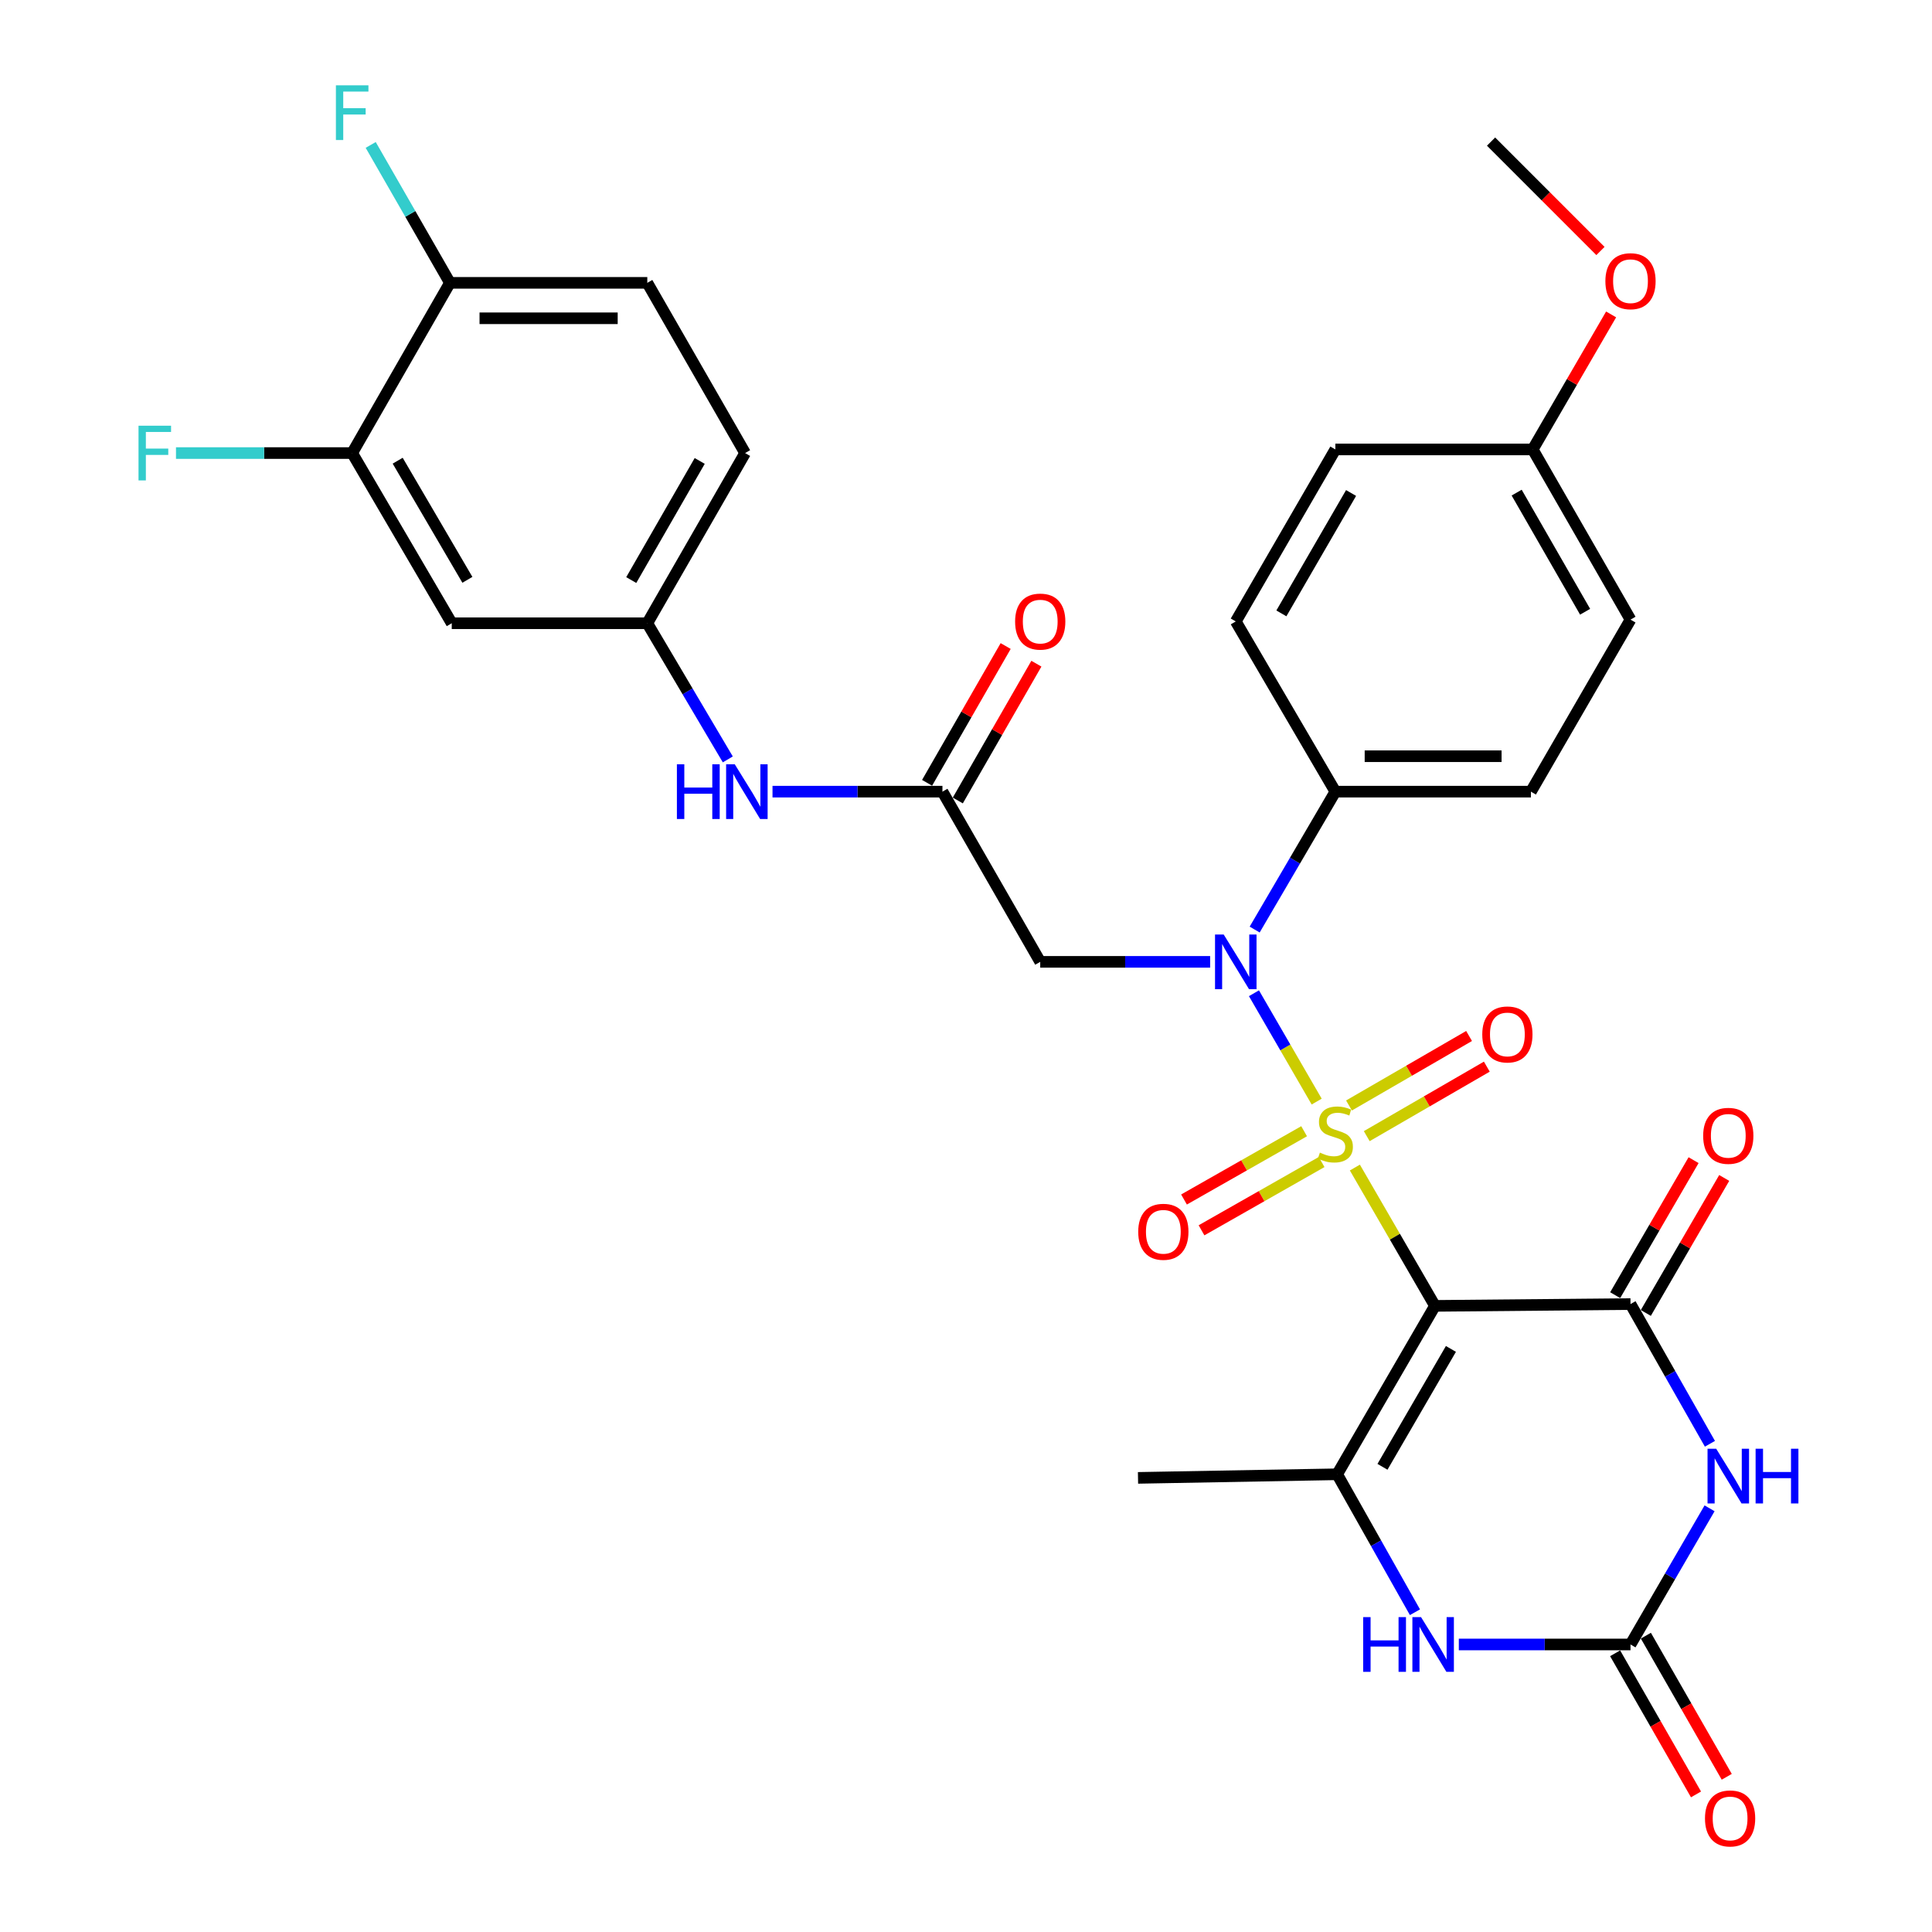 <?xml version='1.0' encoding='iso-8859-1'?>
<svg version='1.1' baseProfile='full'
              xmlns='http://www.w3.org/2000/svg'
                      xmlns:rdkit='http://www.rdkit.org/xml'
                      xmlns:xlink='http://www.w3.org/1999/xlink'
                  xml:space='preserve'
width='1000px' height='1000px' viewBox='0 0 1000 1000'>
<!-- END OF HEADER -->
<rect style='opacity:1.0;fill:#FFFFFF;stroke:none' width='1000' height='1000' x='0' y='0'> </rect>
<path class='bond-0' d='M 701.281,604.327 L 722.004,640.122' style='fill:none;fill-rule:evenodd;stroke:#CCCC00;stroke-width:6px;stroke-linecap:butt;stroke-linejoin:miter;stroke-opacity:1' />
<path class='bond-0' d='M 722.004,640.122 L 742.728,675.917' style='fill:none;fill-rule:evenodd;stroke:#000000;stroke-width:6px;stroke-linecap:butt;stroke-linejoin:miter;stroke-opacity:1' />
<path class='bond-3' d='M 681.513,570.183 L 665.279,542.143' style='fill:none;fill-rule:evenodd;stroke:#CCCC00;stroke-width:6px;stroke-linecap:butt;stroke-linejoin:miter;stroke-opacity:1' />
<path class='bond-3' d='M 665.279,542.143 L 649.044,514.102' style='fill:none;fill-rule:evenodd;stroke:#0000FF;stroke-width:6px;stroke-linecap:butt;stroke-linejoin:miter;stroke-opacity:1' />
<path class='bond-9' d='M 707.421,588.067 L 738.499,570.082' style='fill:none;fill-rule:evenodd;stroke:#CCCC00;stroke-width:6px;stroke-linecap:butt;stroke-linejoin:miter;stroke-opacity:1' />
<path class='bond-9' d='M 738.499,570.082 L 769.576,552.097' style='fill:none;fill-rule:evenodd;stroke:#FF0000;stroke-width:6px;stroke-linecap:butt;stroke-linejoin:miter;stroke-opacity:1' />
<path class='bond-9' d='M 698.236,572.196 L 729.314,554.21' style='fill:none;fill-rule:evenodd;stroke:#CCCC00;stroke-width:6px;stroke-linecap:butt;stroke-linejoin:miter;stroke-opacity:1' />
<path class='bond-9' d='M 729.314,554.21 L 760.391,536.225' style='fill:none;fill-rule:evenodd;stroke:#FF0000;stroke-width:6px;stroke-linecap:butt;stroke-linejoin:miter;stroke-opacity:1' />
<path class='bond-10' d='M 675.005,585.521 L 643.922,603.191' style='fill:none;fill-rule:evenodd;stroke:#CCCC00;stroke-width:6px;stroke-linecap:butt;stroke-linejoin:miter;stroke-opacity:1' />
<path class='bond-10' d='M 643.922,603.191 L 612.839,620.862' style='fill:none;fill-rule:evenodd;stroke:#FF0000;stroke-width:6px;stroke-linecap:butt;stroke-linejoin:miter;stroke-opacity:1' />
<path class='bond-10' d='M 684.068,601.463 L 652.985,619.133' style='fill:none;fill-rule:evenodd;stroke:#CCCC00;stroke-width:6px;stroke-linecap:butt;stroke-linejoin:miter;stroke-opacity:1' />
<path class='bond-10' d='M 652.985,619.133 L 621.902,636.804' style='fill:none;fill-rule:evenodd;stroke:#FF0000;stroke-width:6px;stroke-linecap:butt;stroke-linejoin:miter;stroke-opacity:1' />
<path class='bond-1' d='M 742.728,675.917 L 843.944,674.98' style='fill:none;fill-rule:evenodd;stroke:#000000;stroke-width:6px;stroke-linecap:butt;stroke-linejoin:miter;stroke-opacity:1' />
<path class='bond-4' d='M 742.728,675.917 L 692.114,763.084' style='fill:none;fill-rule:evenodd;stroke:#000000;stroke-width:6px;stroke-linecap:butt;stroke-linejoin:miter;stroke-opacity:1' />
<path class='bond-4' d='M 750.994,698.2 L 715.565,759.218' style='fill:none;fill-rule:evenodd;stroke:#000000;stroke-width:6px;stroke-linecap:butt;stroke-linejoin:miter;stroke-opacity:1' />
<path class='bond-2' d='M 843.944,674.98 L 864.499,711.14' style='fill:none;fill-rule:evenodd;stroke:#000000;stroke-width:6px;stroke-linecap:butt;stroke-linejoin:miter;stroke-opacity:1' />
<path class='bond-2' d='M 864.499,711.14 L 885.053,747.301' style='fill:none;fill-rule:evenodd;stroke:#0000FF;stroke-width:6px;stroke-linecap:butt;stroke-linejoin:miter;stroke-opacity:1' />
<path class='bond-15' d='M 851.873,679.584 L 872.163,644.645' style='fill:none;fill-rule:evenodd;stroke:#000000;stroke-width:6px;stroke-linecap:butt;stroke-linejoin:miter;stroke-opacity:1' />
<path class='bond-15' d='M 872.163,644.645 L 892.452,609.706' style='fill:none;fill-rule:evenodd;stroke:#FF0000;stroke-width:6px;stroke-linecap:butt;stroke-linejoin:miter;stroke-opacity:1' />
<path class='bond-15' d='M 836.015,670.375 L 856.305,635.436' style='fill:none;fill-rule:evenodd;stroke:#000000;stroke-width:6px;stroke-linecap:butt;stroke-linejoin:miter;stroke-opacity:1' />
<path class='bond-15' d='M 856.305,635.436 L 876.594,600.497' style='fill:none;fill-rule:evenodd;stroke:#FF0000;stroke-width:6px;stroke-linecap:butt;stroke-linejoin:miter;stroke-opacity:1' />
<path class='bond-33' d='M 884.872,780.701 L 864.408,815.94' style='fill:none;fill-rule:evenodd;stroke:#0000FF;stroke-width:6px;stroke-linecap:butt;stroke-linejoin:miter;stroke-opacity:1' />
<path class='bond-33' d='M 864.408,815.94 L 843.944,851.179' style='fill:none;fill-rule:evenodd;stroke:#000000;stroke-width:6px;stroke-linecap:butt;stroke-linejoin:miter;stroke-opacity:1' />
<path class='bond-7' d='M 626.366,497.853 L 582.393,497.853' style='fill:none;fill-rule:evenodd;stroke:#0000FF;stroke-width:6px;stroke-linecap:butt;stroke-linejoin:miter;stroke-opacity:1' />
<path class='bond-7' d='M 582.393,497.853 L 538.42,497.853' style='fill:none;fill-rule:evenodd;stroke:#000000;stroke-width:6px;stroke-linecap:butt;stroke-linejoin:miter;stroke-opacity:1' />
<path class='bond-12' d='M 649.414,481.141 L 670.295,445.45' style='fill:none;fill-rule:evenodd;stroke:#0000FF;stroke-width:6px;stroke-linecap:butt;stroke-linejoin:miter;stroke-opacity:1' />
<path class='bond-12' d='M 670.295,445.45 L 691.177,409.758' style='fill:none;fill-rule:evenodd;stroke:#000000;stroke-width:6px;stroke-linecap:butt;stroke-linejoin:miter;stroke-opacity:1' />
<path class='bond-6' d='M 692.114,763.084 L 712.247,798.788' style='fill:none;fill-rule:evenodd;stroke:#000000;stroke-width:6px;stroke-linecap:butt;stroke-linejoin:miter;stroke-opacity:1' />
<path class='bond-6' d='M 712.247,798.788 L 732.38,834.491' style='fill:none;fill-rule:evenodd;stroke:#0000FF;stroke-width:6px;stroke-linecap:butt;stroke-linejoin:miter;stroke-opacity:1' />
<path class='bond-25' d='M 692.114,763.084 L 589.033,764.949' style='fill:none;fill-rule:evenodd;stroke:#000000;stroke-width:6px;stroke-linecap:butt;stroke-linejoin:miter;stroke-opacity:1' />
<path class='bond-5' d='M 843.944,851.179 L 799.514,851.179' style='fill:none;fill-rule:evenodd;stroke:#000000;stroke-width:6px;stroke-linecap:butt;stroke-linejoin:miter;stroke-opacity:1' />
<path class='bond-5' d='M 799.514,851.179 L 755.084,851.179' style='fill:none;fill-rule:evenodd;stroke:#0000FF;stroke-width:6px;stroke-linecap:butt;stroke-linejoin:miter;stroke-opacity:1' />
<path class='bond-17' d='M 835.989,855.738 L 856.918,892.261' style='fill:none;fill-rule:evenodd;stroke:#000000;stroke-width:6px;stroke-linecap:butt;stroke-linejoin:miter;stroke-opacity:1' />
<path class='bond-17' d='M 856.918,892.261 L 877.848,928.785' style='fill:none;fill-rule:evenodd;stroke:#FF0000;stroke-width:6px;stroke-linecap:butt;stroke-linejoin:miter;stroke-opacity:1' />
<path class='bond-17' d='M 851.9,846.62 L 872.829,883.144' style='fill:none;fill-rule:evenodd;stroke:#000000;stroke-width:6px;stroke-linecap:butt;stroke-linejoin:miter;stroke-opacity:1' />
<path class='bond-17' d='M 872.829,883.144 L 893.759,919.667' style='fill:none;fill-rule:evenodd;stroke:#FF0000;stroke-width:6px;stroke-linecap:butt;stroke-linejoin:miter;stroke-opacity:1' />
<path class='bond-8' d='M 538.42,497.853 L 487.806,409.758' style='fill:none;fill-rule:evenodd;stroke:#000000;stroke-width:6px;stroke-linecap:butt;stroke-linejoin:miter;stroke-opacity:1' />
<path class='bond-14' d='M 487.806,409.758 L 443.828,409.758' style='fill:none;fill-rule:evenodd;stroke:#000000;stroke-width:6px;stroke-linecap:butt;stroke-linejoin:miter;stroke-opacity:1' />
<path class='bond-14' d='M 443.828,409.758 L 399.85,409.758' style='fill:none;fill-rule:evenodd;stroke:#0000FF;stroke-width:6px;stroke-linecap:butt;stroke-linejoin:miter;stroke-opacity:1' />
<path class='bond-19' d='M 495.757,414.326 L 516.094,378.923' style='fill:none;fill-rule:evenodd;stroke:#000000;stroke-width:6px;stroke-linecap:butt;stroke-linejoin:miter;stroke-opacity:1' />
<path class='bond-19' d='M 516.094,378.923 L 536.432,343.521' style='fill:none;fill-rule:evenodd;stroke:#FF0000;stroke-width:6px;stroke-linecap:butt;stroke-linejoin:miter;stroke-opacity:1' />
<path class='bond-19' d='M 479.856,405.191 L 500.193,369.789' style='fill:none;fill-rule:evenodd;stroke:#000000;stroke-width:6px;stroke-linecap:butt;stroke-linejoin:miter;stroke-opacity:1' />
<path class='bond-19' d='M 500.193,369.789 L 520.531,334.386' style='fill:none;fill-rule:evenodd;stroke:#FF0000;stroke-width:6px;stroke-linecap:butt;stroke-linejoin:miter;stroke-opacity:1' />
<path class='bond-11' d='M 182.282,234.506 L 233.822,322.591' style='fill:none;fill-rule:evenodd;stroke:#000000;stroke-width:6px;stroke-linecap:butt;stroke-linejoin:miter;stroke-opacity:1' />
<path class='bond-11' d='M 205.84,238.458 L 241.919,300.117' style='fill:none;fill-rule:evenodd;stroke:#000000;stroke-width:6px;stroke-linecap:butt;stroke-linejoin:miter;stroke-opacity:1' />
<path class='bond-23' d='M 182.282,234.506 L 136.687,234.506' style='fill:none;fill-rule:evenodd;stroke:#000000;stroke-width:6px;stroke-linecap:butt;stroke-linejoin:miter;stroke-opacity:1' />
<path class='bond-23' d='M 136.687,234.506 L 91.091,234.506' style='fill:none;fill-rule:evenodd;stroke:#33CCCC;stroke-width:6px;stroke-linecap:butt;stroke-linejoin:miter;stroke-opacity:1' />
<path class='bond-34' d='M 182.282,234.506 L 232.885,146.401' style='fill:none;fill-rule:evenodd;stroke:#000000;stroke-width:6px;stroke-linecap:butt;stroke-linejoin:miter;stroke-opacity:1' />
<path class='bond-20' d='M 691.177,409.758 L 792.394,409.758' style='fill:none;fill-rule:evenodd;stroke:#000000;stroke-width:6px;stroke-linecap:butt;stroke-linejoin:miter;stroke-opacity:1' />
<path class='bond-20' d='M 706.359,391.42 L 777.211,391.42' style='fill:none;fill-rule:evenodd;stroke:#000000;stroke-width:6px;stroke-linecap:butt;stroke-linejoin:miter;stroke-opacity:1' />
<path class='bond-21' d='M 691.177,409.758 L 639.636,321.653' style='fill:none;fill-rule:evenodd;stroke:#000000;stroke-width:6px;stroke-linecap:butt;stroke-linejoin:miter;stroke-opacity:1' />
<path class='bond-13' d='M 233.822,322.591 L 335.039,322.591' style='fill:none;fill-rule:evenodd;stroke:#000000;stroke-width:6px;stroke-linecap:butt;stroke-linejoin:miter;stroke-opacity:1' />
<path class='bond-16' d='M 376.71,393.067 L 355.874,357.829' style='fill:none;fill-rule:evenodd;stroke:#0000FF;stroke-width:6px;stroke-linecap:butt;stroke-linejoin:miter;stroke-opacity:1' />
<path class='bond-16' d='M 355.874,357.829 L 335.039,322.591' style='fill:none;fill-rule:evenodd;stroke:#000000;stroke-width:6px;stroke-linecap:butt;stroke-linejoin:miter;stroke-opacity:1' />
<path class='bond-24' d='M 335.039,322.591 L 385.662,234.506' style='fill:none;fill-rule:evenodd;stroke:#000000;stroke-width:6px;stroke-linecap:butt;stroke-linejoin:miter;stroke-opacity:1' />
<path class='bond-24' d='M 326.733,300.24 L 362.169,238.581' style='fill:none;fill-rule:evenodd;stroke:#000000;stroke-width:6px;stroke-linecap:butt;stroke-linejoin:miter;stroke-opacity:1' />
<path class='bond-18' d='M 232.885,146.401 L 335.039,146.401' style='fill:none;fill-rule:evenodd;stroke:#000000;stroke-width:6px;stroke-linecap:butt;stroke-linejoin:miter;stroke-opacity:1' />
<path class='bond-18' d='M 248.208,164.74 L 319.716,164.74' style='fill:none;fill-rule:evenodd;stroke:#000000;stroke-width:6px;stroke-linecap:butt;stroke-linejoin:miter;stroke-opacity:1' />
<path class='bond-26' d='M 232.885,146.401 L 212.38,110.709' style='fill:none;fill-rule:evenodd;stroke:#000000;stroke-width:6px;stroke-linecap:butt;stroke-linejoin:miter;stroke-opacity:1' />
<path class='bond-26' d='M 212.38,110.709 L 191.875,75.016' style='fill:none;fill-rule:evenodd;stroke:#33CCCC;stroke-width:6px;stroke-linecap:butt;stroke-linejoin:miter;stroke-opacity:1' />
<path class='bond-28' d='M 792.394,409.758 L 843.944,320.716' style='fill:none;fill-rule:evenodd;stroke:#000000;stroke-width:6px;stroke-linecap:butt;stroke-linejoin:miter;stroke-opacity:1' />
<path class='bond-29' d='M 639.636,321.653 L 691.177,232.632' style='fill:none;fill-rule:evenodd;stroke:#000000;stroke-width:6px;stroke-linecap:butt;stroke-linejoin:miter;stroke-opacity:1' />
<path class='bond-29' d='M 663.238,317.488 L 699.316,255.173' style='fill:none;fill-rule:evenodd;stroke:#000000;stroke-width:6px;stroke-linecap:butt;stroke-linejoin:miter;stroke-opacity:1' />
<path class='bond-22' d='M 335.039,146.401 L 385.662,234.506' style='fill:none;fill-rule:evenodd;stroke:#000000;stroke-width:6px;stroke-linecap:butt;stroke-linejoin:miter;stroke-opacity:1' />
<path class='bond-27' d='M 793.331,232.632 L 691.177,232.632' style='fill:none;fill-rule:evenodd;stroke:#000000;stroke-width:6px;stroke-linecap:butt;stroke-linejoin:miter;stroke-opacity:1' />
<path class='bond-30' d='M 793.331,232.632 L 813.621,197.688' style='fill:none;fill-rule:evenodd;stroke:#000000;stroke-width:6px;stroke-linecap:butt;stroke-linejoin:miter;stroke-opacity:1' />
<path class='bond-30' d='M 813.621,197.688 L 833.911,162.744' style='fill:none;fill-rule:evenodd;stroke:#FF0000;stroke-width:6px;stroke-linecap:butt;stroke-linejoin:miter;stroke-opacity:1' />
<path class='bond-32' d='M 793.331,232.632 L 843.944,320.716' style='fill:none;fill-rule:evenodd;stroke:#000000;stroke-width:6px;stroke-linecap:butt;stroke-linejoin:miter;stroke-opacity:1' />
<path class='bond-32' d='M 785.023,254.981 L 820.452,316.64' style='fill:none;fill-rule:evenodd;stroke:#000000;stroke-width:6px;stroke-linecap:butt;stroke-linejoin:miter;stroke-opacity:1' />
<path class='bond-31' d='M 828.393,129.912 L 800.083,101.603' style='fill:none;fill-rule:evenodd;stroke:#FF0000;stroke-width:6px;stroke-linecap:butt;stroke-linejoin:miter;stroke-opacity:1' />
<path class='bond-31' d='M 800.083,101.603 L 771.773,73.293' style='fill:none;fill-rule:evenodd;stroke:#000000;stroke-width:6px;stroke-linecap:butt;stroke-linejoin:miter;stroke-opacity:1' />
<path  class='atom-0' d='M 683.177 596.595
Q 683.497 596.715, 684.817 597.275
Q 686.137 597.835, 687.577 598.195
Q 689.057 598.515, 690.497 598.515
Q 693.177 598.515, 694.737 597.235
Q 696.297 595.915, 696.297 593.635
Q 696.297 592.075, 695.497 591.115
Q 694.737 590.155, 693.537 589.635
Q 692.337 589.115, 690.337 588.515
Q 687.817 587.755, 686.297 587.035
Q 684.817 586.315, 683.737 584.795
Q 682.697 583.275, 682.697 580.715
Q 682.697 577.155, 685.097 574.955
Q 687.537 572.755, 692.337 572.755
Q 695.617 572.755, 699.337 574.315
L 698.417 577.395
Q 695.017 575.995, 692.457 575.995
Q 689.697 575.995, 688.177 577.155
Q 686.657 578.275, 686.697 580.235
Q 686.697 581.755, 687.457 582.675
Q 688.257 583.595, 689.377 584.115
Q 690.537 584.635, 692.457 585.235
Q 695.017 586.035, 696.537 586.835
Q 698.057 587.635, 699.137 589.275
Q 700.257 590.875, 700.257 593.635
Q 700.257 597.555, 697.617 599.675
Q 695.017 601.755, 690.657 601.755
Q 688.137 601.755, 686.217 601.195
Q 684.337 600.675, 682.097 599.755
L 683.177 596.595
' fill='#CCCC00'/>
<path  class='atom-3' d='M 888.298 749.862
L 897.578 764.862
Q 898.498 766.342, 899.978 769.022
Q 901.458 771.702, 901.538 771.862
L 901.538 749.862
L 905.298 749.862
L 905.298 778.182
L 901.418 778.182
L 891.458 761.782
Q 890.298 759.862, 889.058 757.662
Q 887.858 755.462, 887.498 754.782
L 887.498 778.182
L 883.818 778.182
L 883.818 749.862
L 888.298 749.862
' fill='#0000FF'/>
<path  class='atom-3' d='M 908.698 749.862
L 912.538 749.862
L 912.538 761.902
L 927.018 761.902
L 927.018 749.862
L 930.858 749.862
L 930.858 778.182
L 927.018 778.182
L 927.018 765.102
L 912.538 765.102
L 912.538 778.182
L 908.698 778.182
L 908.698 749.862
' fill='#0000FF'/>
<path  class='atom-4' d='M 633.376 483.693
L 642.656 498.693
Q 643.576 500.173, 645.056 502.853
Q 646.536 505.533, 646.616 505.693
L 646.616 483.693
L 650.376 483.693
L 650.376 512.013
L 646.496 512.013
L 636.536 495.613
Q 635.376 493.693, 634.136 491.493
Q 632.936 489.293, 632.576 488.613
L 632.576 512.013
L 628.896 512.013
L 628.896 483.693
L 633.376 483.693
' fill='#0000FF'/>
<path  class='atom-7' d='M 705.57 837.019
L 709.41 837.019
L 709.41 849.059
L 723.89 849.059
L 723.89 837.019
L 727.73 837.019
L 727.73 865.339
L 723.89 865.339
L 723.89 852.259
L 709.41 852.259
L 709.41 865.339
L 705.57 865.339
L 705.57 837.019
' fill='#0000FF'/>
<path  class='atom-7' d='M 735.53 837.019
L 744.81 852.019
Q 745.73 853.499, 747.21 856.179
Q 748.69 858.859, 748.77 859.019
L 748.77 837.019
L 752.53 837.019
L 752.53 865.339
L 748.65 865.339
L 738.69 848.939
Q 737.53 847.019, 736.29 844.819
Q 735.09 842.619, 734.73 841.939
L 734.73 865.339
L 731.05 865.339
L 731.05 837.019
L 735.53 837.019
' fill='#0000FF'/>
<path  class='atom-10' d='M 767.219 535.424
Q 767.219 528.624, 770.579 524.824
Q 773.939 521.024, 780.219 521.024
Q 786.499 521.024, 789.859 524.824
Q 793.219 528.624, 793.219 535.424
Q 793.219 542.304, 789.819 546.224
Q 786.419 550.104, 780.219 550.104
Q 773.979 550.104, 770.579 546.224
Q 767.219 542.344, 767.219 535.424
M 780.219 546.904
Q 784.539 546.904, 786.859 544.024
Q 789.219 541.104, 789.219 535.424
Q 789.219 529.864, 786.859 527.064
Q 784.539 524.224, 780.219 524.224
Q 775.899 524.224, 773.539 527.024
Q 771.219 529.824, 771.219 535.424
Q 771.219 541.144, 773.539 544.024
Q 775.899 546.904, 780.219 546.904
' fill='#FF0000'/>
<path  class='atom-11' d='M 589.145 637.568
Q 589.145 630.768, 592.505 626.968
Q 595.865 623.168, 602.145 623.168
Q 608.425 623.168, 611.785 626.968
Q 615.145 630.768, 615.145 637.568
Q 615.145 644.448, 611.745 648.368
Q 608.345 652.248, 602.145 652.248
Q 595.905 652.248, 592.505 648.368
Q 589.145 644.488, 589.145 637.568
M 602.145 649.048
Q 606.465 649.048, 608.785 646.168
Q 611.145 643.248, 611.145 637.568
Q 611.145 632.008, 608.785 629.208
Q 606.465 626.368, 602.145 626.368
Q 597.825 626.368, 595.465 629.168
Q 593.145 631.968, 593.145 637.568
Q 593.145 643.288, 595.465 646.168
Q 597.825 649.048, 602.145 649.048
' fill='#FF0000'/>
<path  class='atom-15' d='M 350.359 395.598
L 354.199 395.598
L 354.199 407.638
L 368.679 407.638
L 368.679 395.598
L 372.519 395.598
L 372.519 423.918
L 368.679 423.918
L 368.679 410.838
L 354.199 410.838
L 354.199 423.918
L 350.359 423.918
L 350.359 395.598
' fill='#0000FF'/>
<path  class='atom-15' d='M 380.319 395.598
L 389.599 410.598
Q 390.519 412.078, 391.999 414.758
Q 393.479 417.438, 393.559 417.598
L 393.559 395.598
L 397.319 395.598
L 397.319 423.918
L 393.439 423.918
L 383.479 407.518
Q 382.319 405.598, 381.079 403.398
Q 379.879 401.198, 379.519 400.518
L 379.519 423.918
L 375.839 423.918
L 375.839 395.598
L 380.319 395.598
' fill='#0000FF'/>
<path  class='atom-16' d='M 881.558 587.902
Q 881.558 581.102, 884.918 577.302
Q 888.278 573.502, 894.558 573.502
Q 900.838 573.502, 904.198 577.302
Q 907.558 581.102, 907.558 587.902
Q 907.558 594.782, 904.158 598.702
Q 900.758 602.582, 894.558 602.582
Q 888.318 602.582, 884.918 598.702
Q 881.558 594.822, 881.558 587.902
M 894.558 599.382
Q 898.878 599.382, 901.198 596.502
Q 903.558 593.582, 903.558 587.902
Q 903.558 582.342, 901.198 579.542
Q 898.878 576.702, 894.558 576.702
Q 890.238 576.702, 887.878 579.502
Q 885.558 582.302, 885.558 587.902
Q 885.558 593.622, 887.878 596.502
Q 890.238 599.382, 894.558 599.382
' fill='#FF0000'/>
<path  class='atom-18' d='M 882.495 941.218
Q 882.495 934.418, 885.855 930.618
Q 889.215 926.818, 895.495 926.818
Q 901.775 926.818, 905.135 930.618
Q 908.495 934.418, 908.495 941.218
Q 908.495 948.098, 905.095 952.018
Q 901.695 955.898, 895.495 955.898
Q 889.255 955.898, 885.855 952.018
Q 882.495 948.138, 882.495 941.218
M 895.495 952.698
Q 899.815 952.698, 902.135 949.818
Q 904.495 946.898, 904.495 941.218
Q 904.495 935.658, 902.135 932.858
Q 899.815 930.018, 895.495 930.018
Q 891.175 930.018, 888.815 932.818
Q 886.495 935.618, 886.495 941.218
Q 886.495 946.938, 888.815 949.818
Q 891.175 952.698, 895.495 952.698
' fill='#FF0000'/>
<path  class='atom-20' d='M 525.42 321.733
Q 525.42 314.933, 528.78 311.133
Q 532.14 307.333, 538.42 307.333
Q 544.7 307.333, 548.06 311.133
Q 551.42 314.933, 551.42 321.733
Q 551.42 328.613, 548.02 332.533
Q 544.62 336.413, 538.42 336.413
Q 532.18 336.413, 528.78 332.533
Q 525.42 328.653, 525.42 321.733
M 538.42 333.213
Q 542.74 333.213, 545.06 330.333
Q 547.42 327.413, 547.42 321.733
Q 547.42 316.173, 545.06 313.373
Q 542.74 310.533, 538.42 310.533
Q 534.1 310.533, 531.74 313.333
Q 529.42 316.133, 529.42 321.733
Q 529.42 327.453, 531.74 330.333
Q 534.1 333.213, 538.42 333.213
' fill='#FF0000'/>
<path  class='atom-24' d='M 71.697 220.346
L 88.537 220.346
L 88.537 223.586
L 75.497 223.586
L 75.497 232.186
L 87.097 232.186
L 87.097 235.466
L 75.497 235.466
L 75.497 248.666
L 71.697 248.666
L 71.697 220.346
' fill='#33CCCC'/>
<path  class='atom-27' d='M 173.862 44.157
L 190.702 44.157
L 190.702 47.397
L 177.662 47.397
L 177.662 55.997
L 189.262 55.997
L 189.262 59.277
L 177.662 59.277
L 177.662 72.477
L 173.862 72.477
L 173.862 44.157
' fill='#33CCCC'/>
<path  class='atom-31' d='M 830.944 145.544
Q 830.944 138.744, 834.304 134.944
Q 837.664 131.144, 843.944 131.144
Q 850.224 131.144, 853.584 134.944
Q 856.944 138.744, 856.944 145.544
Q 856.944 152.424, 853.544 156.344
Q 850.144 160.224, 843.944 160.224
Q 837.704 160.224, 834.304 156.344
Q 830.944 152.464, 830.944 145.544
M 843.944 157.024
Q 848.264 157.024, 850.584 154.144
Q 852.944 151.224, 852.944 145.544
Q 852.944 139.984, 850.584 137.184
Q 848.264 134.344, 843.944 134.344
Q 839.624 134.344, 837.264 137.144
Q 834.944 139.944, 834.944 145.544
Q 834.944 151.264, 837.264 154.144
Q 839.624 157.024, 843.944 157.024
' fill='#FF0000'/>
</svg>
